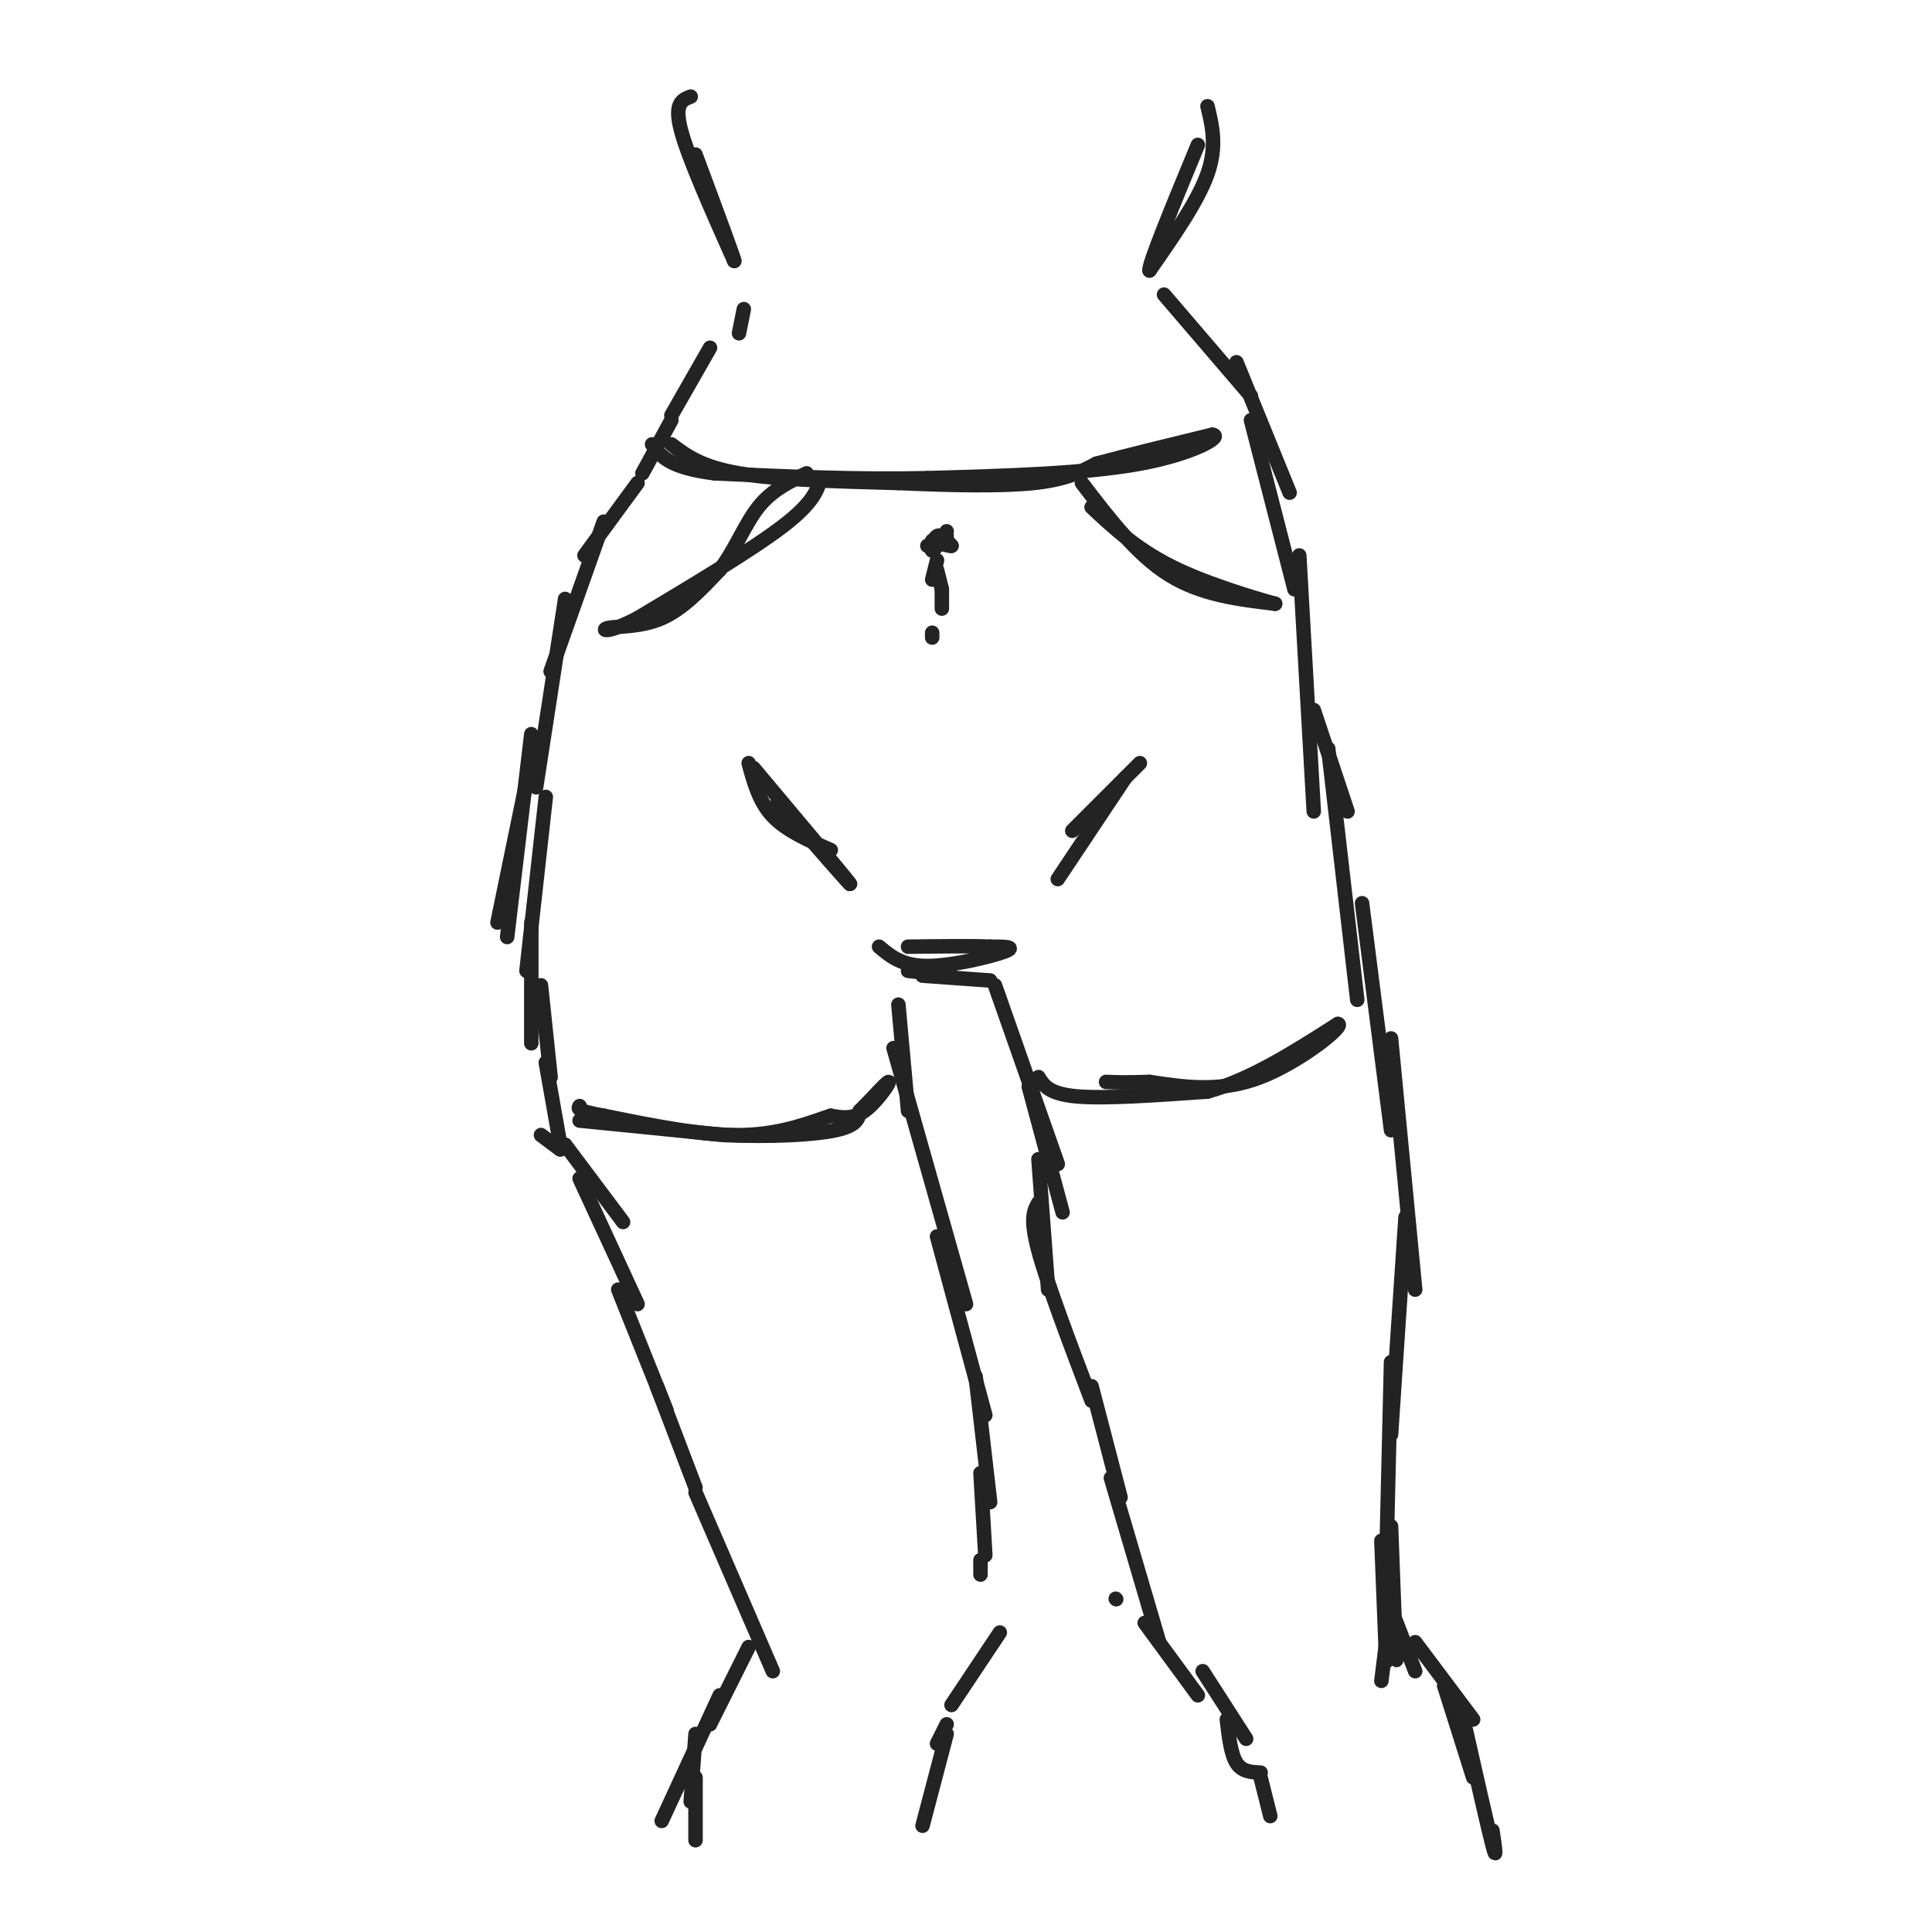<svg viewBox='0 0 400 400' version='1.1' xmlns='http://www.w3.org/2000/svg' xmlns:xlink='http://www.w3.org/1999/xlink'><g fill='none' stroke='#232323' stroke-width='3' stroke-linecap='round' stroke-linejoin='round'><path d='M132,100c0.000,0.000 -11.000,15.000 -11,15'/><path d='M125,108c0.000,0.000 -11.000,31.000 -11,31'/><path d='M117,124c0.000,0.000 -6.000,39.000 -6,39'/><path d='M110,152c0.000,0.000 -5.000,42.000 -5,42'/><path d='M110,157c0.000,0.000 -7.000,34.000 -7,34'/><path d='M113,165c0.000,0.000 -4.000,36.000 -4,36'/><path d='M110,191c0.000,0.000 0.000,25.000 0,25'/><path d='M112,204c0.000,0.000 2.000,19.000 2,19'/><path d='M113,220c0.000,0.000 3.000,17.000 3,17'/><path d='M112,235c0.000,0.000 4.000,3.000 4,3'/><path d='M231,331c0.000,0.000 0.100,0.100 0.1,0.1'/><path d='M117,237c0.000,0.000 12.000,16.000 12,16'/><path d='M120,244c0.000,0.000 12.000,26.000 12,26'/><path d='M128,267c0.000,0.000 10.000,25.000 10,25'/><path d='M136,287c0.000,0.000 8.000,21.000 8,21'/><path d='M144,309c0.000,0.000 16.000,37.000 16,37'/><path d='M155,341c0.000,0.000 -8.000,16.000 -8,16'/><path d='M149,351c0.000,0.000 -12.000,26.000 -12,26'/><path d='M144,359c0.000,0.000 -1.000,14.000 -1,14'/><path d='M144,368c0.000,0.000 0.000,13.000 0,13'/><path d='M191,378c0.000,0.000 5.000,-19.000 5,-19'/><path d='M194,361c0.000,0.000 2.000,-4.000 2,-4'/><path d='M197,353c0.000,0.000 10.000,-15.000 10,-15'/><path d='M186,208c0.000,0.000 2.000,22.000 2,22'/><path d='M185,217c0.000,0.000 15.000,53.000 15,53'/><path d='M194,256c0.000,0.000 10.000,37.000 10,37'/><path d='M202,285c0.000,0.000 3.000,26.000 3,26'/><path d='M203,305c0.000,0.000 1.000,17.000 1,17'/><path d='M203,323c0.000,0.000 0.000,3.000 0,3'/><path d='M206,204c0.000,0.000 13.000,37.000 13,37'/><path d='M213,225c0.000,0.000 7.000,26.000 7,26'/><path d='M215,240c0.000,0.000 2.000,27.000 2,27'/><path d='M215,249c-0.917,1.583 -1.833,3.167 0,10c1.833,6.833 6.417,18.917 11,31'/><path d='M226,287c0.000,0.000 6.000,23.000 6,23'/><path d='M230,306c0.000,0.000 10.000,34.000 10,34'/><path d='M237,336c0.000,0.000 11.000,15.000 11,15'/><path d='M249,346c0.000,0.000 9.000,14.000 9,14'/><path d='M254,356c0.417,3.583 0.833,7.167 2,9c1.167,1.833 3.083,1.917 5,2'/><path d='M261,368c0.000,0.000 2.000,8.000 2,8'/><path d='M133,98c0.000,0.000 6.000,-11.000 6,-11'/><path d='M139,86c0.000,0.000 8.000,-14.000 8,-14'/><path d='M153,69c0.000,0.000 1.000,-5.000 1,-5'/><path d='M143,20c-1.750,0.667 -3.500,1.333 -2,7c1.500,5.667 6.250,16.333 11,27'/><path d='M152,54c0.500,0.833 -3.750,-10.583 -8,-22'/><path d='M250,22c1.000,4.167 2.000,8.333 0,14c-2.000,5.667 -7.000,12.833 -12,20'/><path d='M238,56c-0.333,-1.000 4.833,-13.500 10,-26'/><path d='M241,61c0.000,0.000 18.000,21.000 18,21'/><path d='M256,75c0.000,0.000 11.000,27.000 11,27'/><path d='M259,87c0.000,0.000 9.000,35.000 9,35'/><path d='M269,115c0.000,0.000 3.000,53.000 3,53'/><path d='M272,147c0.000,0.000 7.000,21.000 7,21'/><path d='M275,155c0.000,0.000 6.000,52.000 6,52'/><path d='M282,187c0.000,0.000 6.000,47.000 6,47'/><path d='M288,215c0.000,0.000 5.000,52.000 5,52'/><path d='M291,252c0.000,0.000 -3.000,45.000 -3,45'/><path d='M288,282c0.000,0.000 -1.000,42.000 -1,42'/><path d='M286,319c0.000,0.000 1.000,25.000 1,25'/><path d='M287,340c0.000,0.000 -1.000,8.000 -1,8'/><path d='M288,316c0.417,11.083 0.833,22.167 1,26c0.167,3.833 0.083,0.417 0,-3'/><path d='M288,333c0.000,0.000 5.000,13.000 5,13'/><path d='M293,340c0.000,0.000 12.000,16.000 12,16'/><path d='M299,349c0.000,0.000 6.000,19.000 6,19'/><path d='M303,356c2.500,11.083 5.000,22.167 6,26c1.000,3.833 0.500,0.417 0,-3'/><path d='M188,201c0.000,0.000 9.000,1.000 9,1'/><path d='M191,202c0.000,0.000 14.000,1.000 14,1'/><path d='M120,232c0.000,0.000 30.000,3.000 30,3'/><path d='M150,235c9.556,0.422 18.444,-0.022 23,-1c4.556,-0.978 4.778,-2.489 5,-4'/><path d='M178,230c2.345,-2.321 5.708,-6.125 6,-6c0.292,0.125 -2.488,4.179 -5,6c-2.512,1.821 -4.756,1.411 -7,1'/><path d='M172,231c-3.800,1.222 -9.800,3.778 -18,4c-8.200,0.222 -18.600,-1.889 -29,-4'/><path d='M125,231c-5.667,-1.000 -5.333,-1.500 -5,-2'/><path d='M215,223c1.083,1.750 2.167,3.500 8,4c5.833,0.500 16.417,-0.250 27,-1'/><path d='M250,226c9.000,-2.500 18.000,-8.250 27,-14'/><path d='M277,212c1.667,0.222 -7.667,7.778 -16,11c-8.333,3.222 -15.667,2.111 -23,1'/><path d='M238,224c-5.333,0.167 -7.167,0.083 -9,0'/><path d='M139,92c3.083,2.333 6.167,4.667 14,6c7.833,1.333 20.417,1.667 33,2'/><path d='M186,100c10.778,0.489 21.222,0.711 28,0c6.778,-0.711 9.889,-2.356 13,-4'/><path d='M227,96c6.167,-1.667 15.083,-3.833 24,-6'/><path d='M251,90c2.356,0.267 -3.756,3.933 -15,6c-11.244,2.067 -27.622,2.533 -44,3'/><path d='M192,99c-14.667,0.333 -29.333,-0.333 -44,-1'/><path d='M148,98c-9.500,-1.167 -11.250,-3.583 -13,-6'/><path d='M170,99c-0.833,2.583 -1.667,5.167 -8,10c-6.333,4.833 -18.167,11.917 -30,19'/><path d='M132,128c-6.512,3.393 -7.792,2.375 -6,2c1.792,-0.375 6.655,-0.107 11,-2c4.345,-1.893 8.173,-5.946 12,-10'/><path d='M149,118c3.200,-4.133 5.200,-9.467 8,-13c2.800,-3.533 6.400,-5.267 10,-7'/><path d='M224,100c5.667,7.417 11.333,14.833 18,19c6.667,4.167 14.333,5.083 22,6'/><path d='M264,125c-0.222,-0.044 -11.778,-3.156 -20,-7c-8.222,-3.844 -13.111,-8.422 -18,-13'/><path d='M196,110c-1.311,2.067 -2.622,4.133 -3,4c-0.378,-0.133 0.178,-2.467 1,-3c0.822,-0.533 1.911,0.733 3,2'/><path d='M197,113c-0.167,0.167 -2.083,-0.417 -4,-1'/><path d='M193,112c0.222,-0.467 2.778,-1.133 3,-1c0.222,0.133 -1.889,1.067 -4,2'/><path d='M193,120c0.000,0.000 1.000,-4.000 1,-4'/><path d='M194,118c0.000,0.000 1.000,4.000 1,4'/><path d='M195,122c0.000,0.000 0.000,4.000 0,4'/><path d='M193,131c0.000,0.000 0.000,1.000 0,1'/><path d='M182,196c2.378,2.000 4.756,4.000 10,4c5.244,0.000 13.356,-2.000 16,-3c2.644,-1.000 -0.178,-1.000 -3,-1'/><path d='M205,196c-3.333,-0.167 -10.167,-0.083 -17,0'/><path d='M156,159c9.583,11.417 19.167,22.833 20,24c0.833,1.167 -7.083,-7.917 -15,-17'/><path d='M155,158c1.083,4.000 2.167,8.000 5,11c2.833,3.000 7.417,5.000 12,7'/><path d='M219,182c0.000,0.000 14.000,-21.000 14,-21'/><path d='M222,172c0.000,0.000 14.000,-14.000 14,-14'/></g>
</svg>